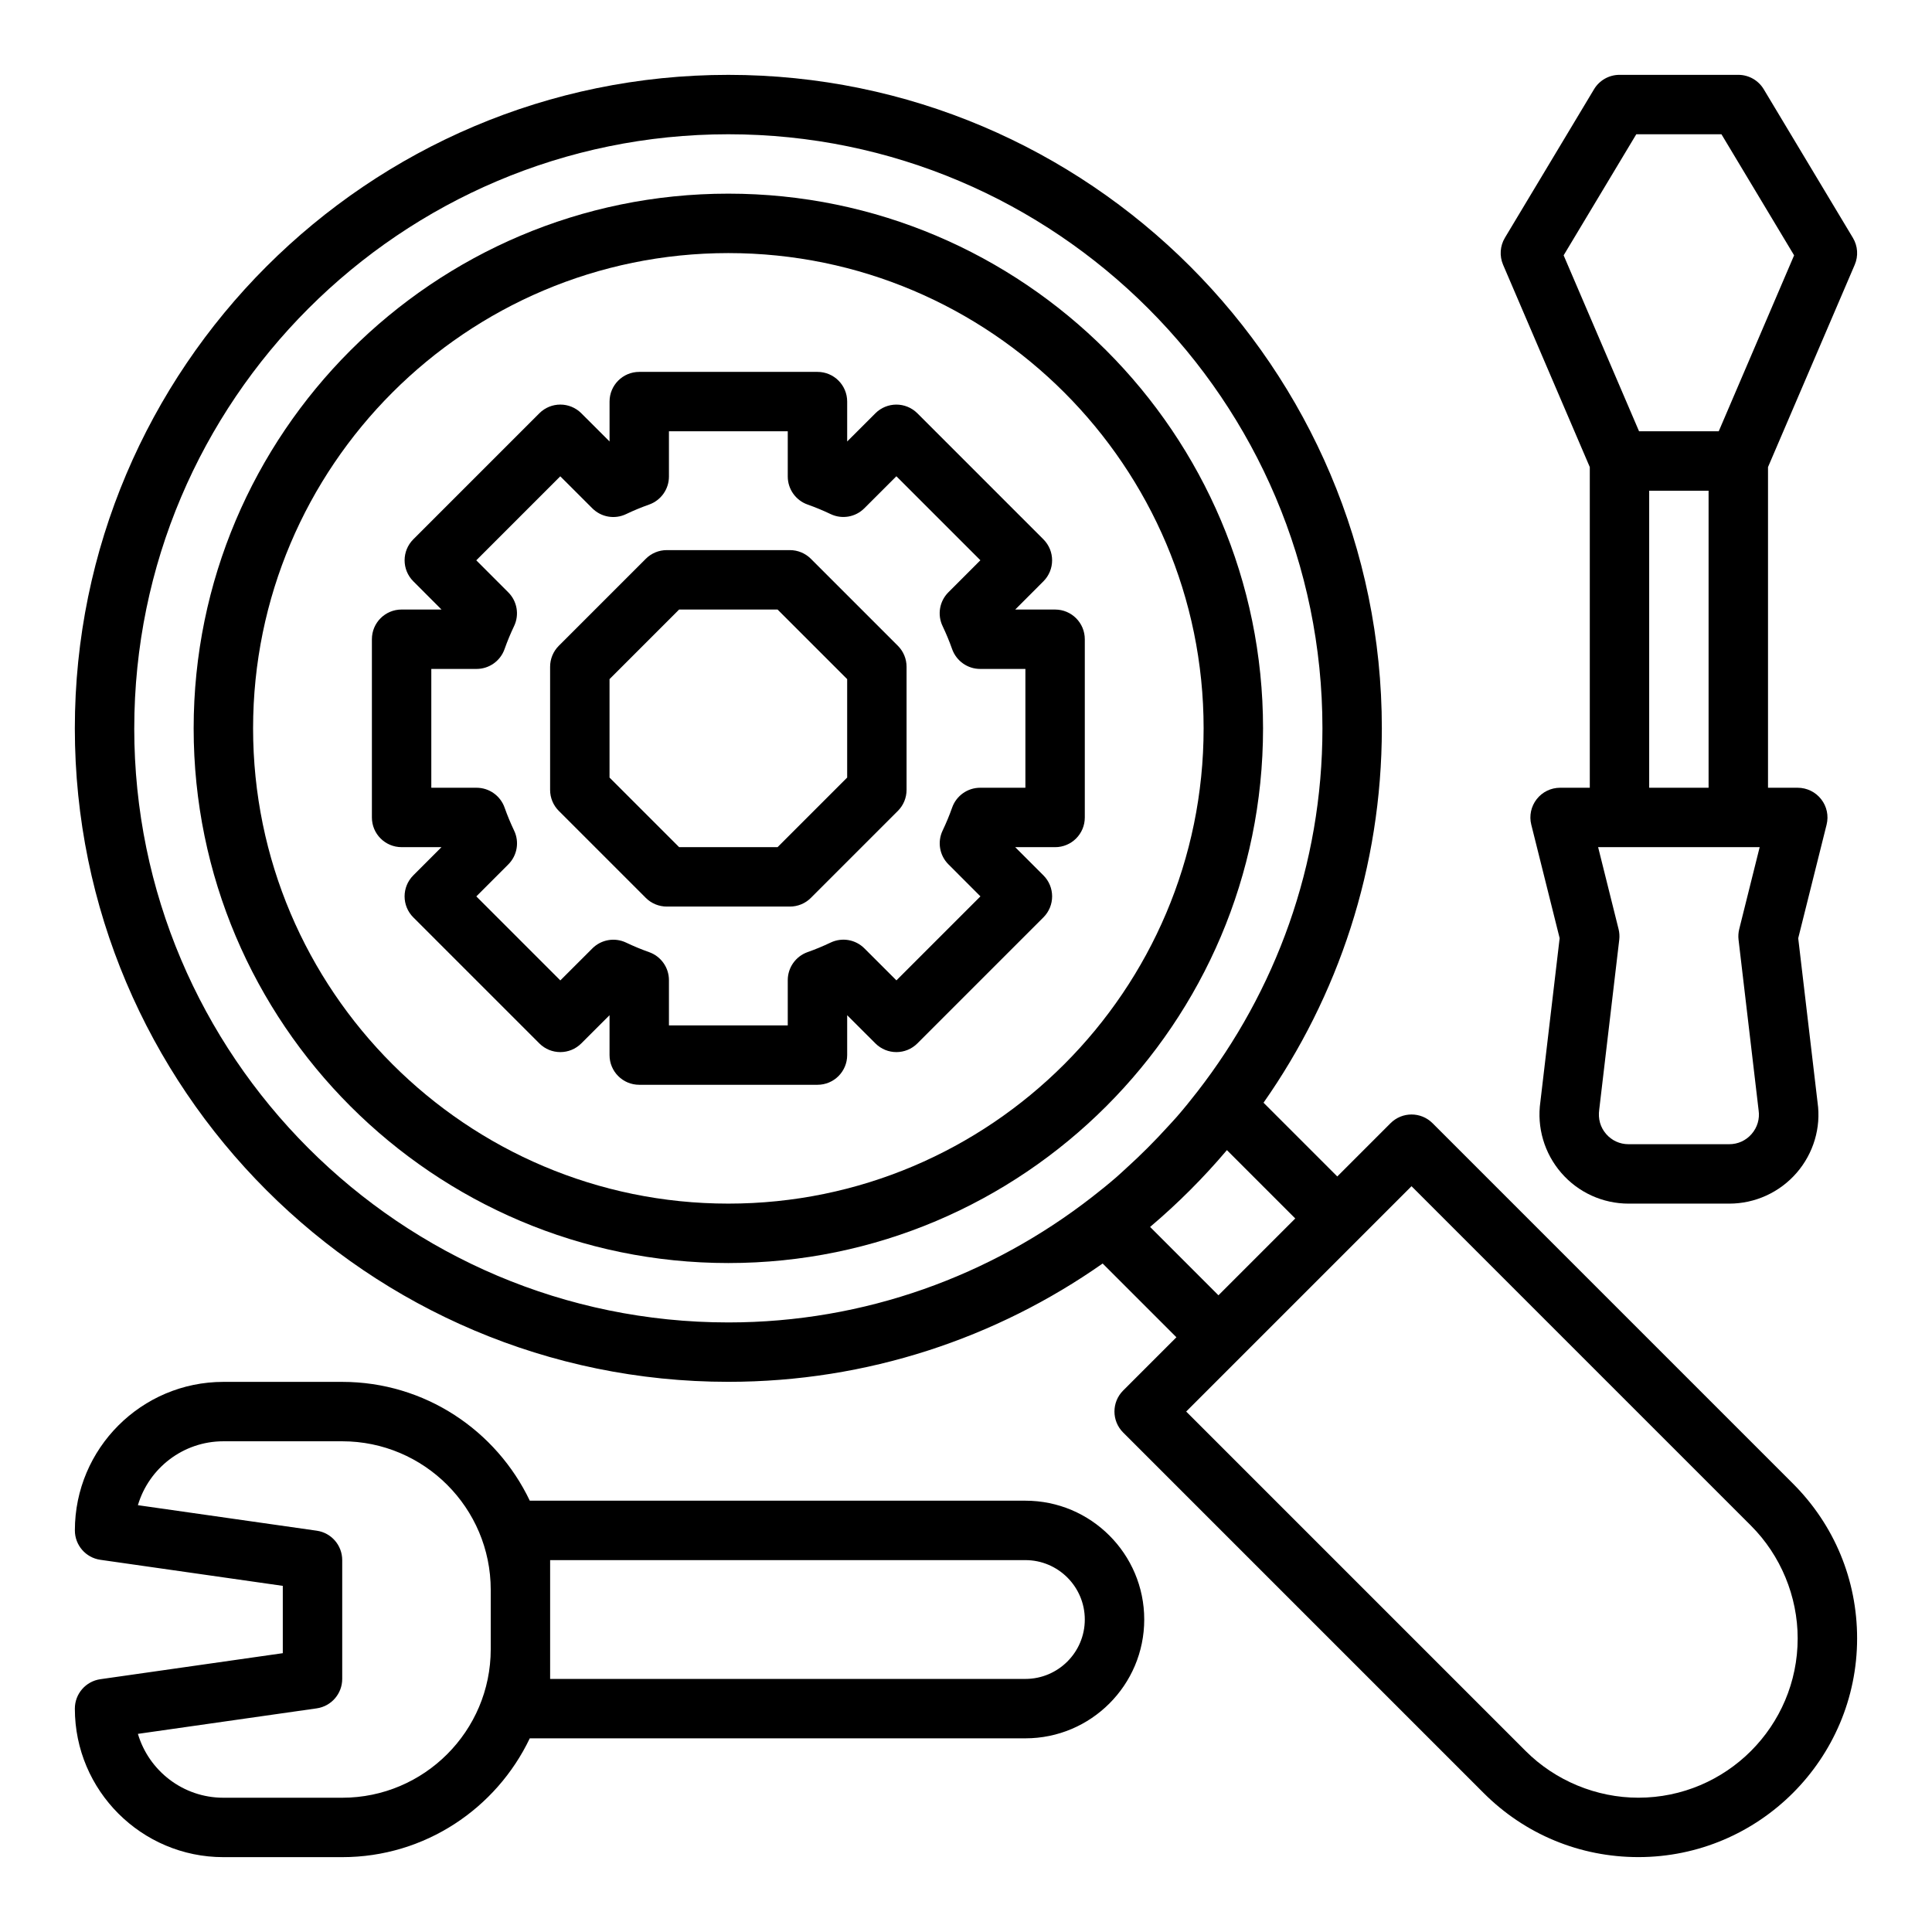 <?xml version="1.0" encoding="UTF-8"?>
<!-- Uploaded to: SVG Repo, www.svgrepo.com, Generator: SVG Repo Mixer Tools -->
<svg fill="#000000" width="800px" height="800px" version="1.1" viewBox="144 144 512 512" xmlns="http://www.w3.org/2000/svg">
 <g>
  <path d="m384.25 353.32v-32.613c0-2.094-0.828-4.094-2.305-5.566l-23.059-23.059c-1.473-1.469-3.473-2.297-5.566-2.297h-32.613c-2.094 0-4.094 0.828-5.566 2.305l-23.059 23.059c-1.469 1.473-2.297 3.473-2.297 5.566v32.613c0 2.094 0.828 4.094 2.305 5.566l23.059 23.059c1.473 1.473 3.473 2.297 5.566 2.297h32.613c2.094 0 4.094-0.828 5.566-2.305l23.059-23.059c1.473-1.473 2.297-3.473 2.297-5.566zm-15.742-3.258-18.445 18.445h-26.086l-18.445-18.445v-26.086l18.441-18.445h26.086l18.449 18.441z"/>
  <path d="m368.51 423.61v-10.57l7.477 7.469c3.078 3.078 8.055 3.078 11.133 0l33.395-33.395c3.078-3.078 3.078-8.055 0-11.133l-7.473-7.473h10.57c4.352 0 7.871-3.519 7.871-7.871v-47.23c0-4.352-3.519-7.871-7.871-7.871h-10.57l7.469-7.477c3.078-3.078 3.078-8.055 0-11.133l-33.395-33.395c-3.078-3.078-8.055-3.078-11.133 0l-7.473 7.469v-10.574c0-4.352-3.519-7.871-7.871-7.871h-47.23c-4.352 0-7.871 3.519-7.871 7.871v10.57l-7.477-7.469c-3.078-3.078-8.055-3.078-11.133 0l-33.395 33.395c-3.078 3.078-3.078 8.055 0 11.133l7.469 7.477h-10.574c-4.352 0-7.871 3.519-7.871 7.871v47.23c0 4.352 3.519 7.871 7.871 7.871h10.57l-7.469 7.477c-3.078 3.078-3.078 8.055 0 11.133l33.395 33.395c3.078 3.078 8.055 3.078 11.133 0l7.477-7.469v10.57c0 4.352 3.519 7.871 7.871 7.871h47.23c4.356 0.004 7.875-3.516 7.875-7.871zm-15.746-19.859v11.988h-31.488v-11.988c0-3.336-2.109-6.312-5.25-7.422-2.094-0.738-4.117-1.582-6.102-2.527-3.016-1.434-6.59-0.82-8.949 1.543l-8.484 8.477-22.262-22.262 8.477-8.484c2.363-2.363 2.977-5.945 1.543-8.949-0.945-1.984-1.793-4.016-2.527-6.102-1.117-3.152-4.094-5.262-7.43-5.262h-11.992v-31.488h11.988c3.336 0 6.312-2.109 7.422-5.25 0.738-2.094 1.582-4.117 2.527-6.102 1.434-3.008 0.82-6.59-1.543-8.949l-8.477-8.484 22.262-22.262 8.484 8.477c2.363 2.363 5.934 2.984 8.949 1.543 1.984-0.945 4.016-1.793 6.102-2.527 3.152-1.117 5.262-4.094 5.262-7.43v-11.992h31.488v11.988c0 3.336 2.109 6.312 5.25 7.422 2.094 0.738 4.117 1.582 6.102 2.527 3.023 1.441 6.59 0.82 8.949-1.543l8.484-8.477 22.262 22.262-8.477 8.484c-2.363 2.363-2.977 5.945-1.543 8.949 0.945 1.984 1.793 4.016 2.527 6.102 1.121 3.152 4.094 5.262 7.434 5.262h11.988v31.488h-11.988c-3.336 0-6.312 2.109-7.422 5.25-0.738 2.094-1.582 4.117-2.527 6.102-1.434 3.008-0.82 6.59 1.543 8.949l8.477 8.484-22.262 22.262-8.484-8.477c-2.363-2.363-5.926-2.977-8.949-1.543-1.984 0.945-4.016 1.793-6.102 2.527-3.152 1.121-5.262 4.094-5.262 7.434z"/>
  <path d="m478.72 337.02c0-78.129-63.566-141.7-141.7-141.7-78.133-0.004-141.7 63.562-141.7 141.7 0 78.129 63.566 141.7 141.7 141.7 78.133 0 141.7-63.566 141.7-141.7zm-267.65 0c0-69.445 56.504-125.95 125.95-125.95 69.445 0 125.95 56.504 125.95 125.95 0 69.445-56.504 125.95-125.95 125.95-69.449 0-125.95-56.508-125.95-125.95z"/>
  <path d="m523.64 441.66c-3.078-3.078-8.055-3.078-11.133 0l-14.113 14.117-19.547-19.547c19.727-28.129 31.355-62.324 31.355-99.211 0-95.496-77.688-173.18-173.18-173.18-95.496-0.004-173.19 77.688-173.19 173.18 0 95.496 77.688 173.18 173.18 173.18 36.887 0 71.086-11.629 99.203-31.355l19.547 19.547-14.113 14.113c-3.078 3.078-3.078 8.055 0 11.133l95.535 95.535c10.949 10.949 25.516 16.98 41 16.98 31.957 0 57.969-26.012 57.969-57.969 0-15.484-6.031-30.039-16.98-40.988zm-344.06-104.64c0-86.812 70.629-157.44 157.44-157.44s157.44 70.629 157.44 157.44c0 36.289-12.461 69.66-33.172 96.312-1.73 2.227-3.504 4.426-5.352 6.551-0.77 0.891-1.582 1.738-2.371 2.606-3.512 3.871-7.203 7.574-11.082 11.082-0.875 0.789-1.715 1.598-2.606 2.371-2.133 1.844-4.32 3.621-6.559 5.352-26.648 20.703-60.012 33.164-96.301 33.164-86.812 0-157.44-70.625-157.44-157.44zm269.21 132.13c7.336-6.211 14.145-13.02 20.355-20.355l18.113 18.113-20.355 20.359zm129.39 151.26c-11.117 0-21.996-4.504-29.859-12.367l-89.969-89.969 59.715-59.715 89.969 89.969c7.867 7.863 12.367 18.742 12.367 29.859 0 23.285-18.938 42.223-42.223 42.223z"/>
  <path d="m415.74 541.7h-131.34c-8.863-18.586-27.789-31.488-49.711-31.488h-31.488c-21.703 0-39.359 17.656-39.359 39.359 0 3.922 2.883 7.242 6.754 7.793l48.348 6.906v17.84l-48.348 6.898c-3.875 0.555-6.758 3.875-6.758 7.797 0 21.703 17.656 39.359 39.359 39.359h31.488c21.922 0 40.84-12.902 49.711-31.488h131.35c17.367 0 31.488-14.121 31.488-31.488 0-17.367-14.121-31.488-31.488-31.488zm-181.05 78.719h-31.488c-10.699 0-19.758-7.148-22.656-16.926l47.391-6.762c3.871-0.559 6.754-3.879 6.754-7.801v-31.488c0-3.922-2.883-7.242-6.754-7.793l-47.391-6.762c2.894-9.785 11.957-16.934 22.656-16.934h31.488c21.703 0 39.359 17.656 39.359 39.359v15.742c0 21.707-17.656 39.363-39.359 39.363zm181.05-31.488h-125.95v-31.484h125.95c8.684 0 15.742 7.062 15.742 15.742 0.004 8.684-7.059 15.742-15.742 15.742z"/>
  <path d="m635.52 214.17c1-2.32 0.82-4.984-0.488-7.148l-23.617-39.359c-1.418-2.371-3.977-3.828-6.746-3.828h-31.488c-2.769 0-5.328 1.457-6.746 3.816l-23.617 39.359c-1.301 2.164-1.48 4.824-0.488 7.148l22.98 53.621v84.984h-7.871c-2.426 0-4.715 1.117-6.203 3.031-1.488 1.906-2.023 4.402-1.434 6.746l7.519 30.086-5.109 43.383c-0.969 6.785 1.055 13.641 5.543 18.82 4.484 5.184 10.984 8.145 17.836 8.145h26.68c6.848 0 13.344-2.969 17.84-8.141 4.496-5.172 6.512-12.027 5.566-18.625l-5.133-43.57 7.519-30.086c0.59-2.356 0.062-4.84-1.434-6.746-1.504-1.926-3.793-3.043-6.219-3.043h-7.871v-84.984zm-57.887-34.59h22.57l19.254 32.086-19.977 46.633h-21.113l-19.988-46.633zm32.418 258.66c0.332 2.289-0.332 4.519-1.844 6.273-1.523 1.754-3.633 2.715-5.949 2.715h-26.68c-2.312 0-4.426-0.961-5.945-2.715-1.512-1.754-2.172-3.984-1.82-6.465l5.305-45.004c0.109-0.945 0.047-1.906-0.18-2.824l-5.418-21.711h42.809l-5.414 21.711c-0.227 0.922-0.293 1.883-0.18 2.824zm-29-85.477v-78.719h15.742v78.719z"/>
 </g>
</svg>